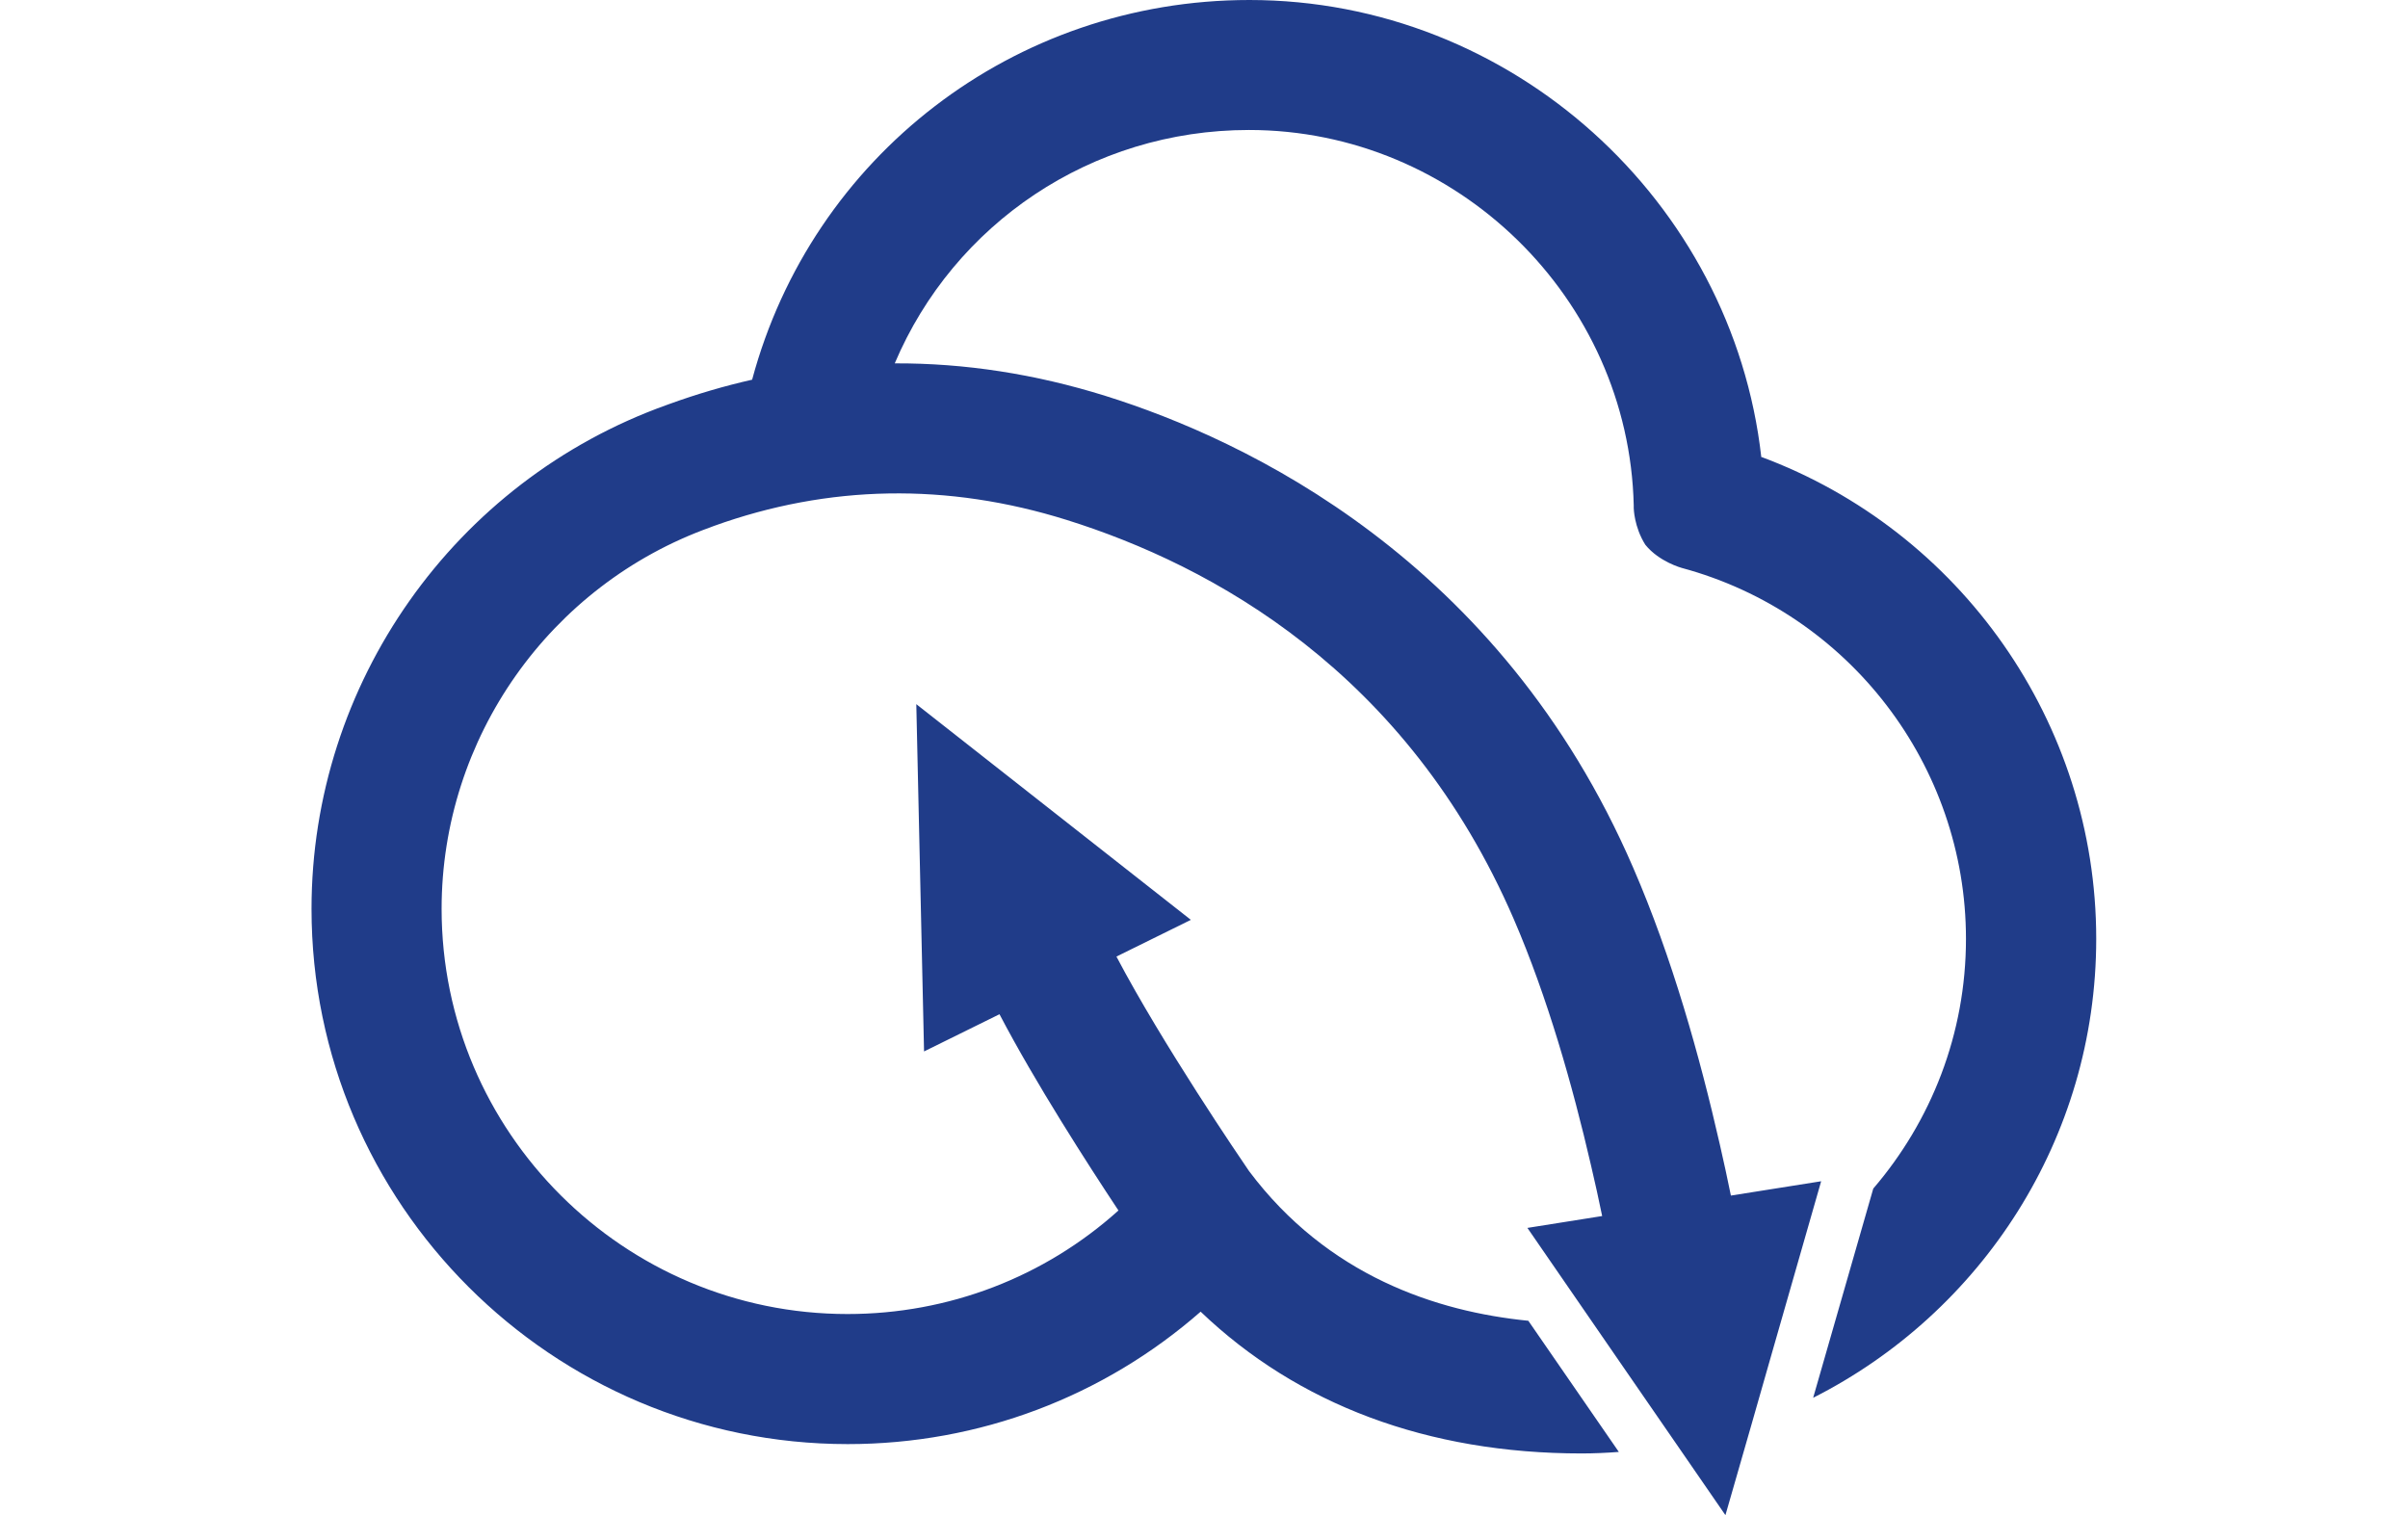 <?xml version="1.0" encoding="UTF-8"?>
<svg id="fileS" xmlns="http://www.w3.org/2000/svg" viewBox="0 0 286 180">
  <defs>
    <style>
      .cls-1 {
        fill: #203c89;
      }
    </style>
  </defs>
  <path class="cls-1" d="M209.19,54.29C205.76,23.89,179.59,0,148.39,0c-28.01,0-51.95,18.63-59.06,45.1-3.28.74-6.55,1.7-9.78,2.87l-.36.13c-25.24,9.03-42.19,33.08-42.19,59.85,0,35.06,28.57,63.58,63.69,63.58,15.62,0,30.39-5.64,41.91-15.73,11.54,11.04,26.98,16.84,45.24,16.84,1.49,0,2.97-.07,4.43-.18l-10.75-15.58c-10.9-1.08-23.84-5.34-33.17-17.78-.97-1.41-10.32-15.15-15.75-25.48l8.84-4.36-32.61-25.62.92,41.25,8.96-4.42c4.27,8.16,10.52,17.87,14.13,23.31-8.78,7.9-20.15,12.3-32.18,12.3-26.58,0-48.21-21.59-48.21-48.13,0-20.27,12.83-38.48,31.93-45.32l.39-.15c13.64-4.91,27.75-5.16,41.93-.72,17.21,5.39,40.38,17.99,53.1,47.43,3.99,9.24,6.97,19.74,9.16,29.21.48,2.06.94,4.1,1.33,6.04l-8.88,1.41,11.9,17.27,5.83,8.45,5.79,8.4h0l3.1-10.78,2.26-7.91,6.01-20.97-10.72,1.7c-.39-1.95-.84-3.98-1.31-6.05-2.38-10.45-5.69-22.28-10.29-32.88-15.82-36.65-46.06-50.85-62.67-56.05-8.39-2.62-16.74-3.9-25.04-3.87,7.01-16.55,23.32-27.72,42.07-27.72,24.67,0,45.13,19.99,45.7,44.59v.31s.03,2.24,1.38,4.37c1.64,2.03,4.33,2.75,4.33,2.75,19.87,5.36,33.75,23.48,33.75,44.05,0,11.32-4.15,21.67-11.01,29.67l-7.14,24.85c19.94-10.09,33.62-30.73,33.62-54.52,0-25.66-16.13-48.46-39.84-57.26l.03-.02Z"/>
</svg>
